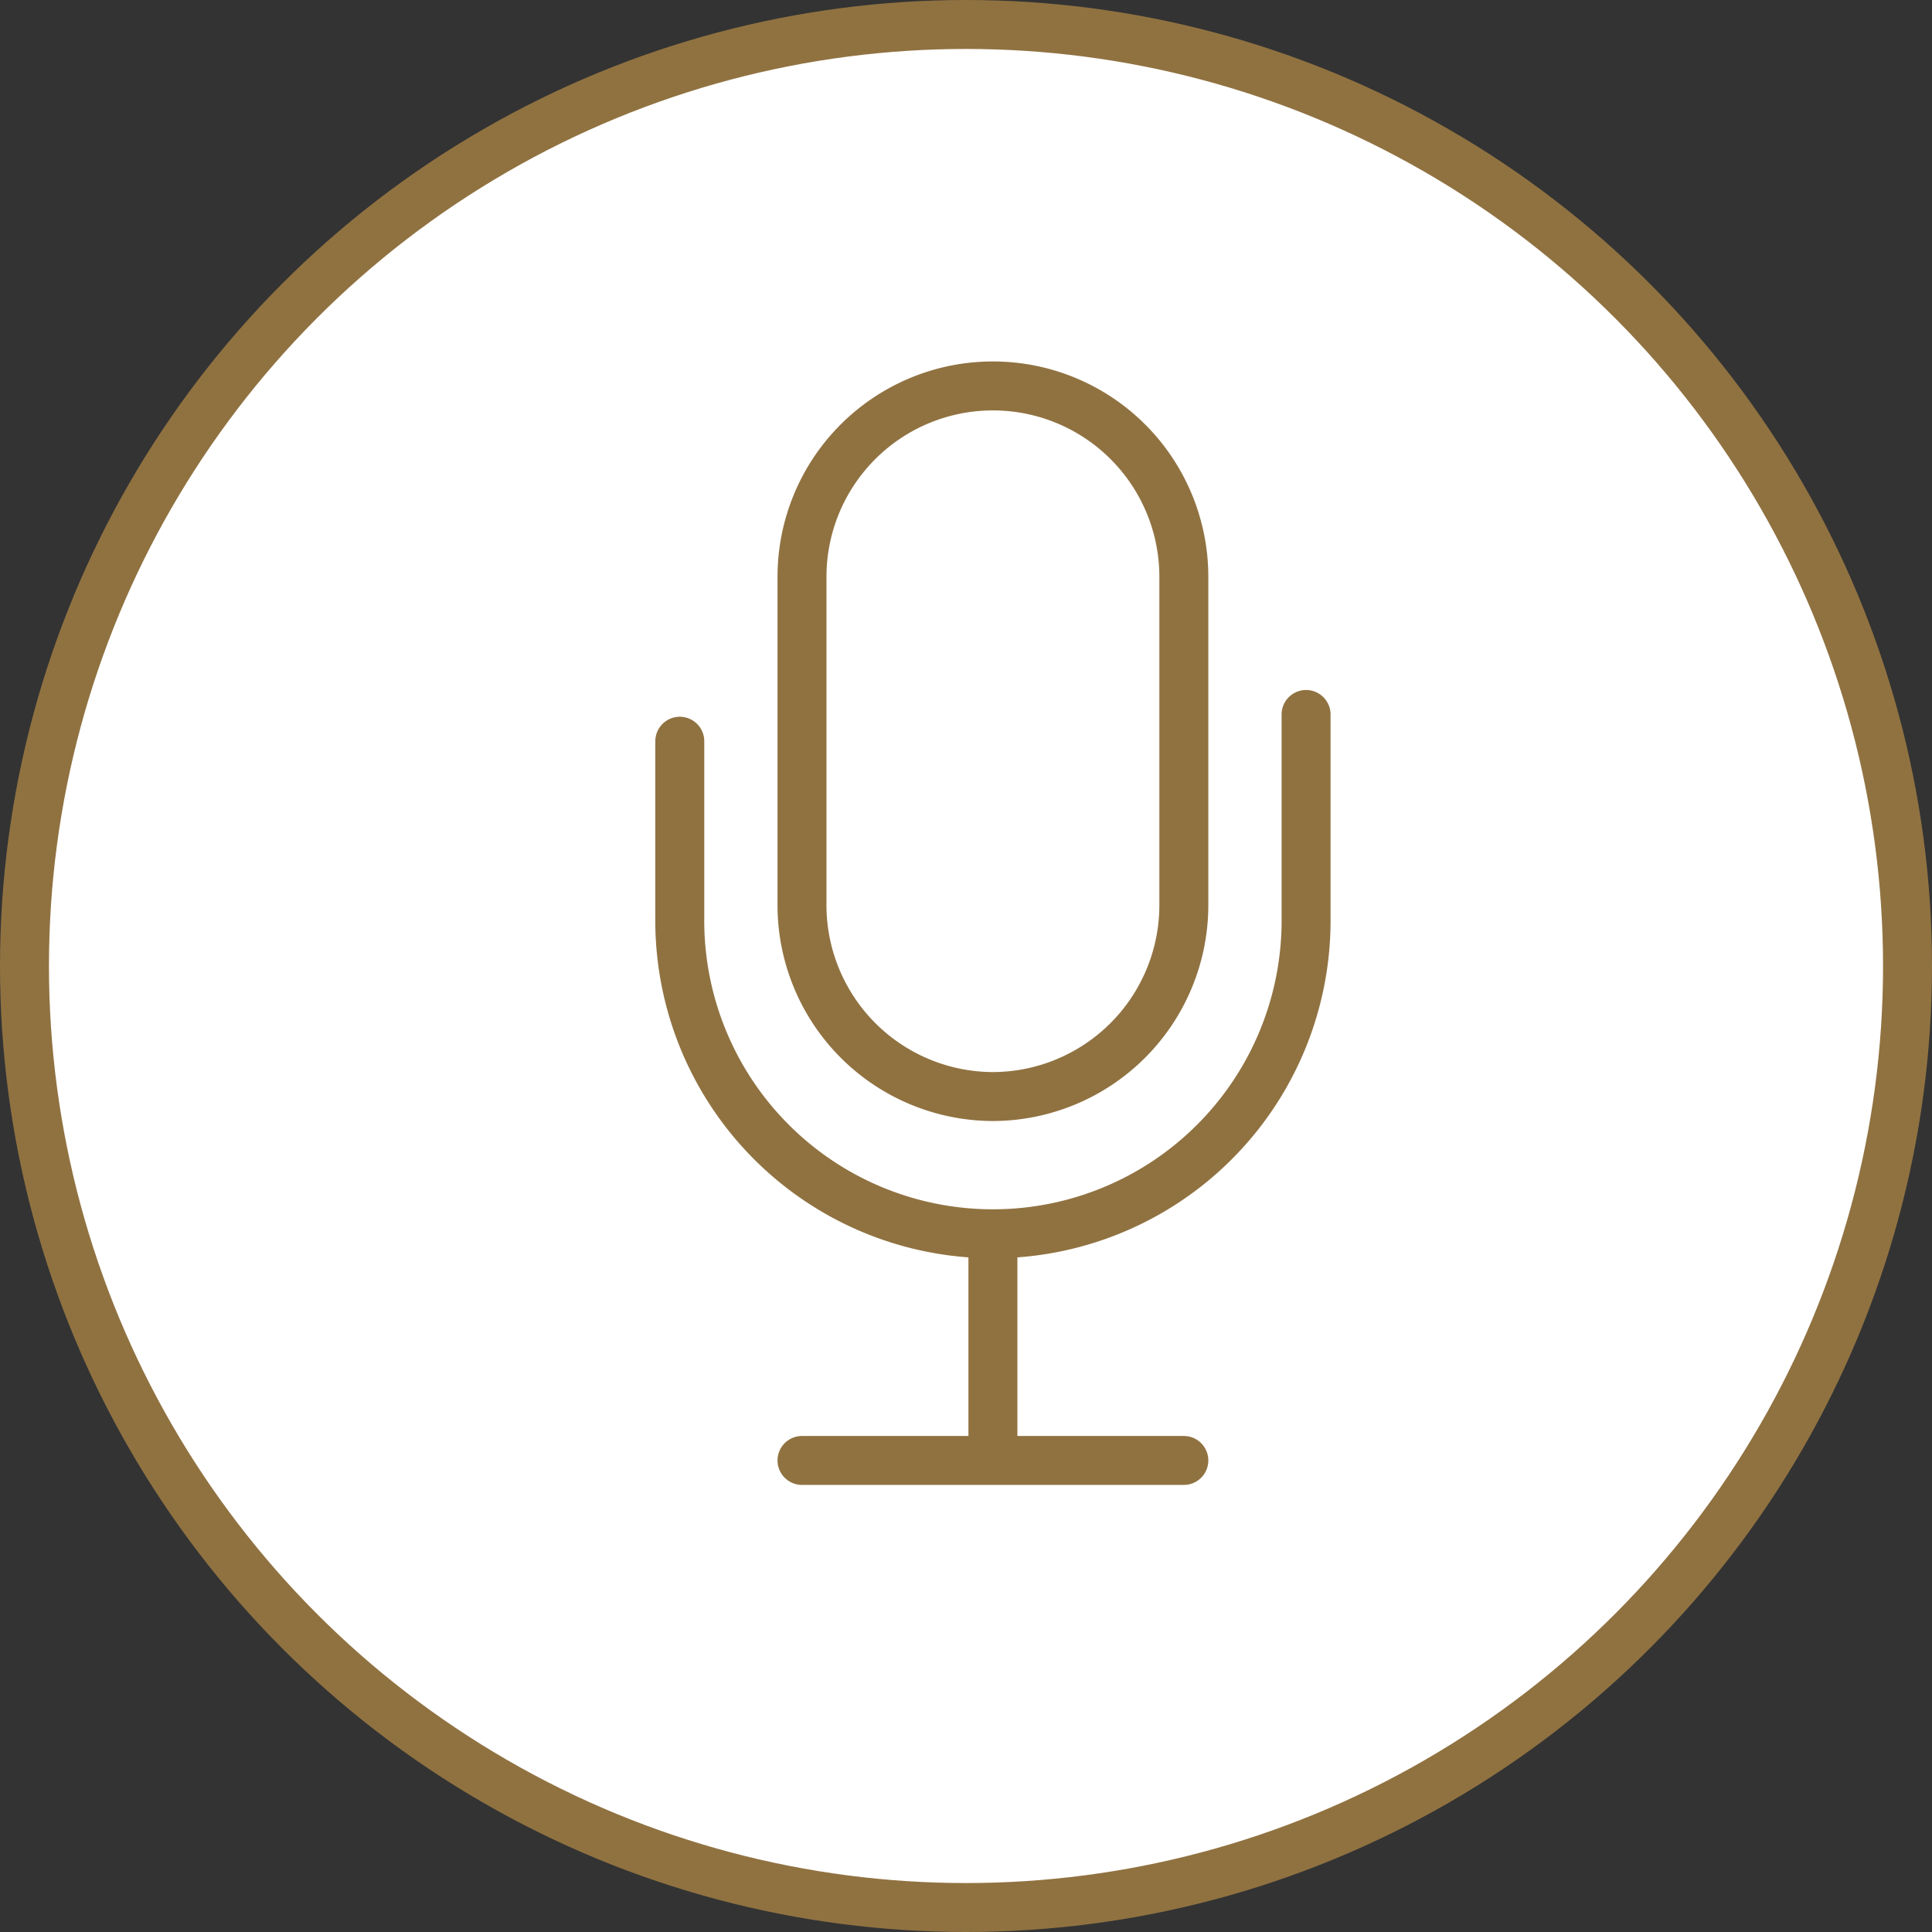 <?xml version="1.0" encoding="UTF-8"?> <svg xmlns="http://www.w3.org/2000/svg" xmlns:xlink="http://www.w3.org/1999/xlink" width="70.56" height="70.56" viewBox="0 0 70.56 70.56"><rect x="0" y="0" width="70.56" height="70.56" fill="#333333" stroke="none"/><defs><clipPath id="clip-path"><rect id="Rectangle_24162" data-name="Rectangle 24162" width="70.56" height="70.56" transform="translate(0 0)" fill="none"></rect></clipPath></defs><g id="Group_5535" data-name="Group 5535" transform="translate(0 0)"><g id="Group_5534" data-name="Group 5534" clip-path="url(#clip-path)"><path id="Path_21535" data-name="Path 21535" d="M69.666,35.28A34.386,34.386,0,1,1,35.28.894,34.386,34.386,0,0,1,69.666,35.28" fill="#fff"></path><circle id="Ellipse_740" data-name="Ellipse 740" cx="34.386" cy="34.386" r="34.386" transform="translate(0.894 0.894)" fill="none" stroke="#907241" stroke-width="1.788"></circle><path id="Path_21536" data-name="Path 21536" d="M36.263,40.048h0a6.994,6.994,0,0,1-6.973-6.973V21.068a6.973,6.973,0,1,1,13.946,0V33.075A6.994,6.994,0,0,1,36.263,40.048Z" fill="none" stroke="#907241" stroke-width="1.788"></path><path id="Path_21537" data-name="Path 21537" d="M47.7,26.094v7.422a11.437,11.437,0,1,1-22.873,0V27.071" fill="none" stroke="#907241" stroke-linecap="round" stroke-width="1.788"></path><line id="Line_418" data-name="Line 418" y2="8.385" transform="translate(36.263 44.953)" fill="none" stroke="#907241" stroke-width="1.788"></line><line id="Line_419" data-name="Line 419" x2="13.946" transform="translate(29.29 53.338)" fill="none" stroke="#907241" stroke-linecap="round" stroke-width="1.788"></line></g></g></svg> 
